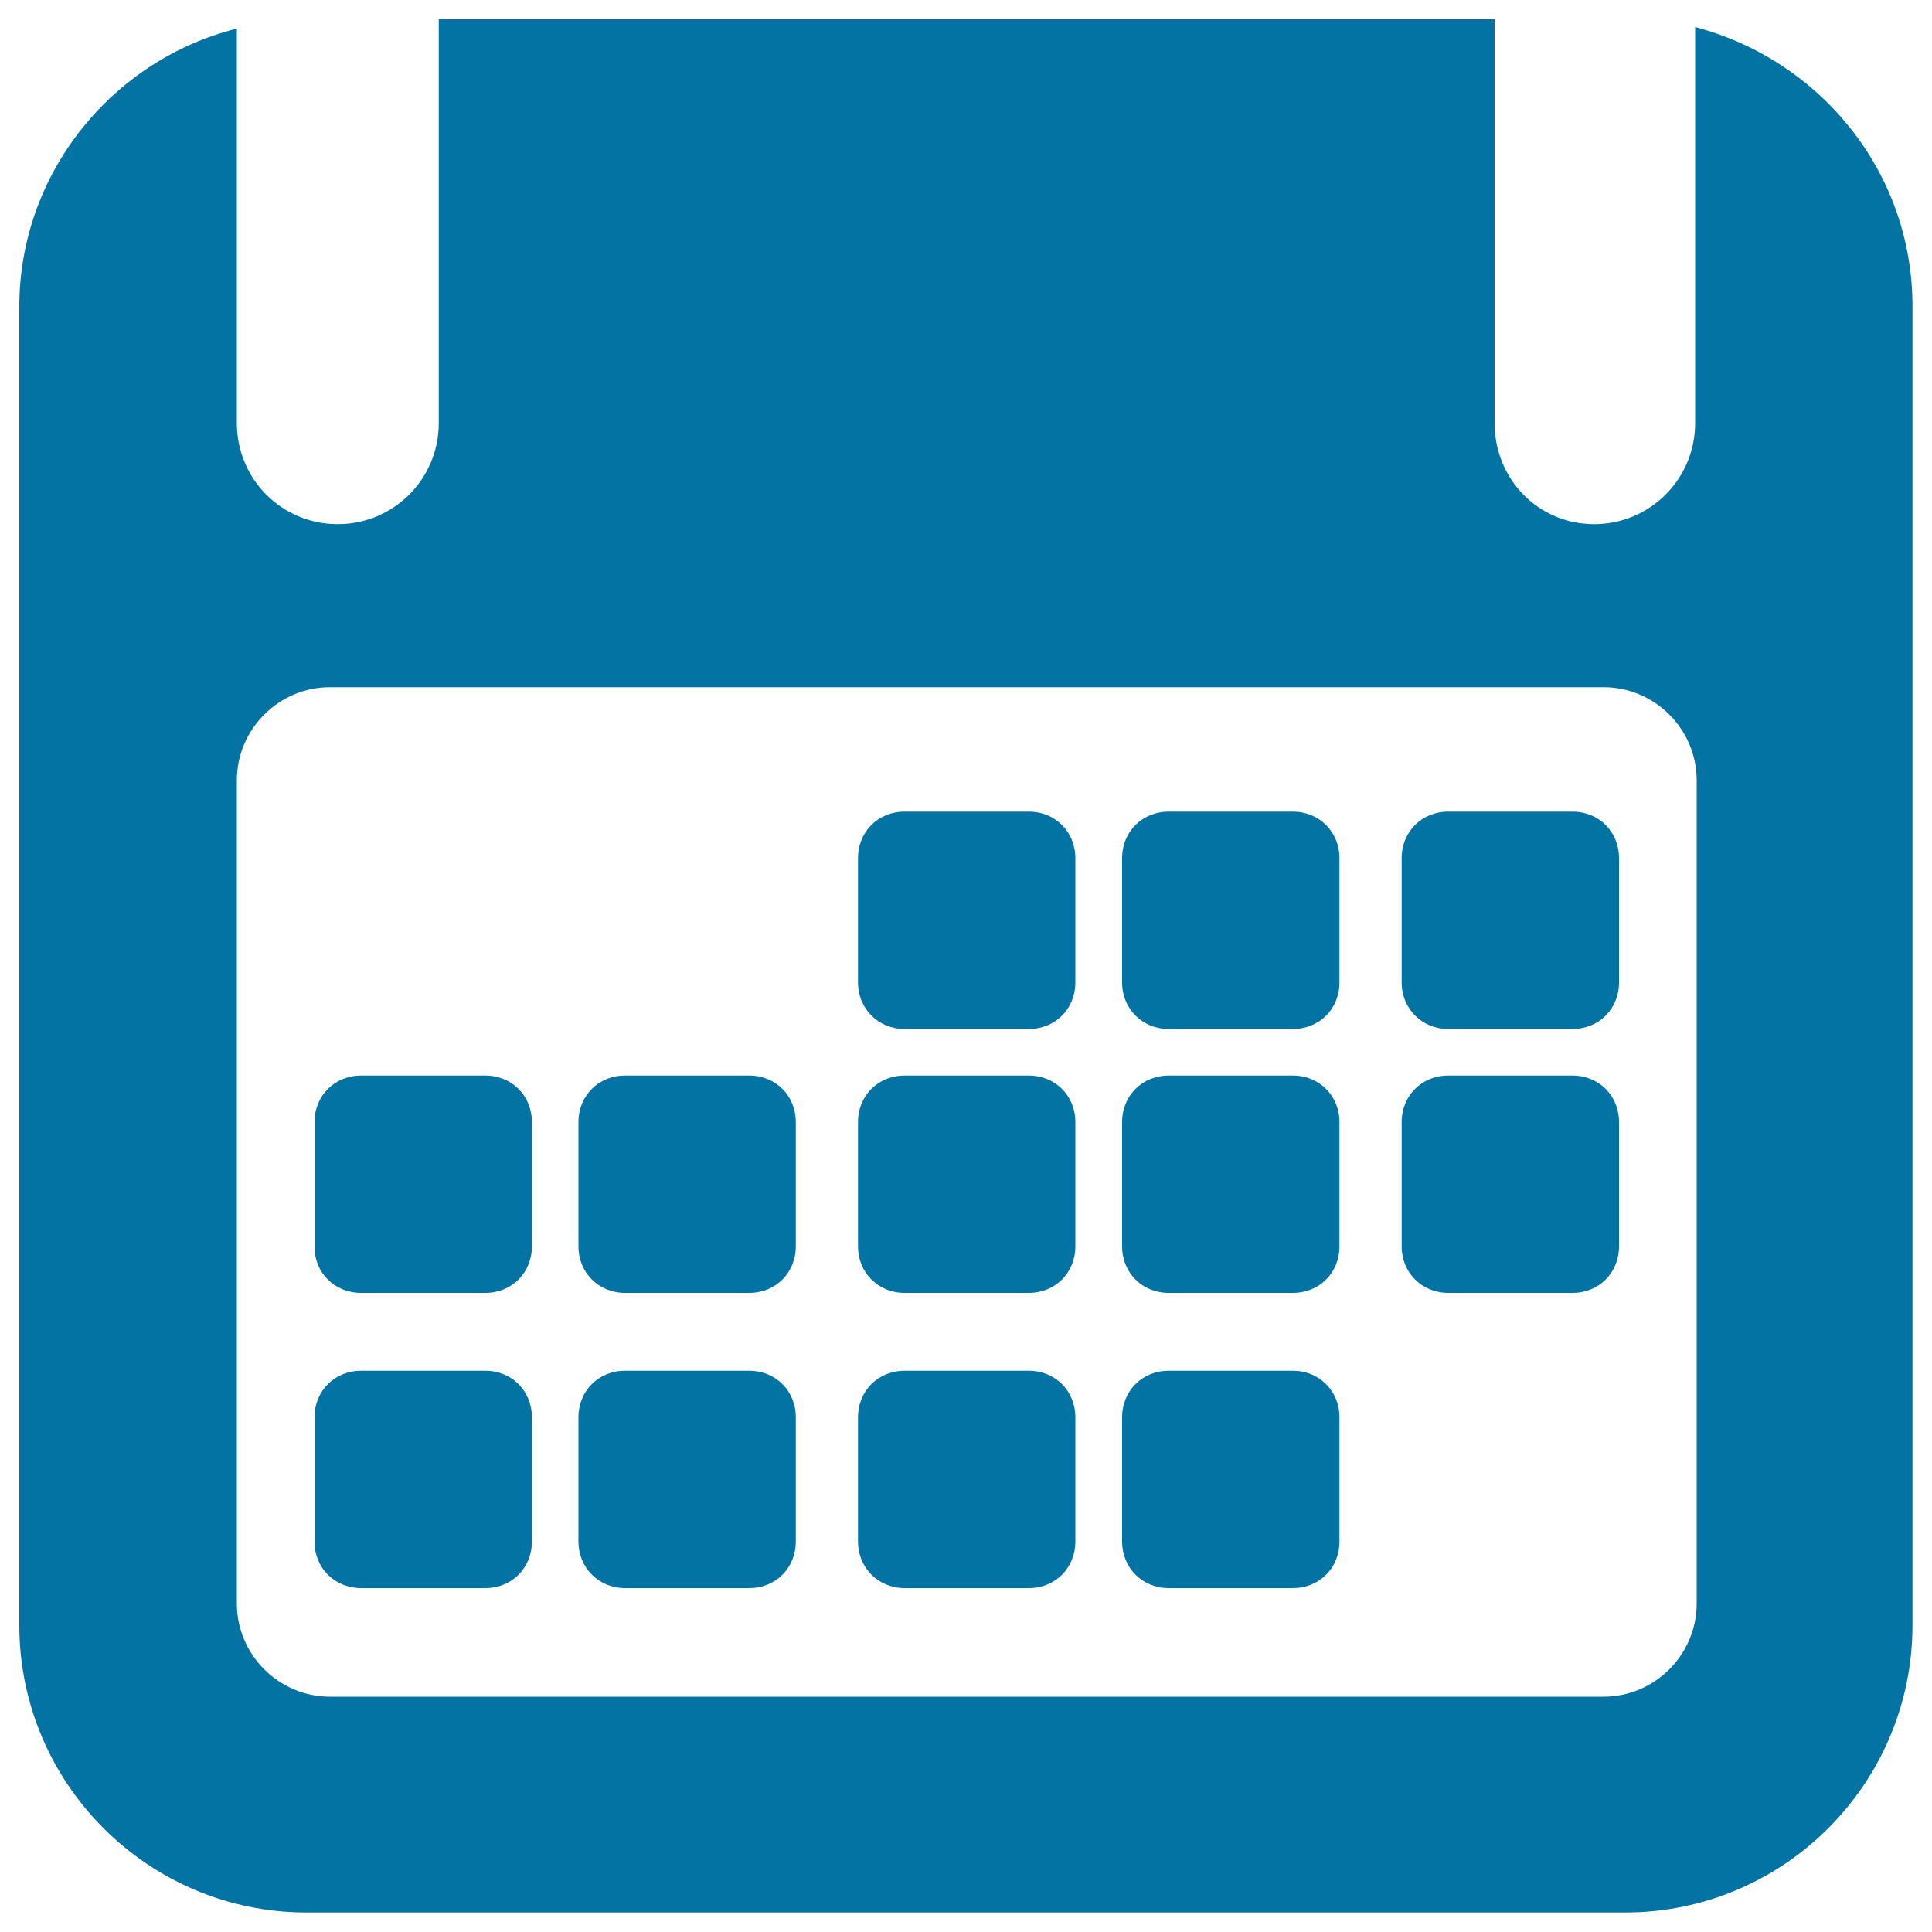 <svg xmlns="http://www.w3.org/2000/svg" viewBox="0 0 1000 1000" style="fill:#0273a2">
<title>Calendar To Organize Dates SVG icon</title>
<g><path d="M10,158.7v682.5c0,82,66.7,148.7,148.7,148.7h682.5c82,0,148.7-66.7,148.7-148.7V158.7C990,88.8,941.8,30.9,877.4,14v205c0,28.9-23.3,52.3-52.3,52.3c-28.9,0-51.5-23.3-51.5-52.3V10H227.1v209c0,28.9-23.3,52.3-52.3,52.3S122.6,248,122.6,219V14.8C58.2,30.9,10,89.6,10,158.7z M170.8,355.7H830c26.5,0,48.2,21.7,48.2,48.2V830c0,26.5-21.7,48.2-48.2,48.2H170.8c-26.5,0-48.2-21.7-48.2-48.2V403.9C122.6,377.4,144.3,355.7,170.8,355.7z"/><path d="M749.6,532.6h64.3c13.7,0,24.1-10.4,24.1-24.1v-64.3c0-13.7-10.4-24.1-24.1-24.1h-64.3c-13.7,0-24.1,10.4-24.1,24.1v64.3C725.5,522.1,736,532.6,749.6,532.6z"/><path d="M604.9,532.6h64.3c13.7,0,24.1-10.4,24.1-24.1v-64.3c0-13.7-10.5-24.1-24.1-24.1h-64.3c-13.7,0-24.1,10.4-24.1,24.1v64.3C580.8,522.1,591.2,532.6,604.9,532.6z"/><path d="M468.2,532.6h64.3c13.7,0,24.1-10.4,24.1-24.1v-64.3c0-13.7-10.4-24.1-24.1-24.1h-64.3c-13.7,0-24.1,10.4-24.1,24.1v64.3C444.1,522.1,454.6,532.6,468.2,532.6z"/><path d="M186.9,669.2h64.3c13.7,0,24.1-10.4,24.1-24.1v-64.3c0-13.7-10.4-24.1-24.1-24.1h-64.3c-13.7,0-24.1,10.4-24.1,24.1v64.3C162.7,658.8,173.2,669.2,186.9,669.2z"/><path d="M749.6,669.2h64.3c13.7,0,24.1-10.4,24.1-24.1v-64.3c0-13.7-10.4-24.1-24.1-24.1h-64.3c-13.7,0-24.1,10.4-24.1,24.1v64.3C725.5,658.8,736,669.2,749.6,669.2z"/><path d="M323.5,669.2h64.3c13.7,0,24.1-10.4,24.1-24.1v-64.3c0-13.7-10.4-24.1-24.1-24.1h-64.3c-13.7,0-24.1,10.4-24.1,24.1v64.3C299.4,658.8,309.9,669.2,323.5,669.2z"/><path d="M604.9,669.2h64.3c13.7,0,24.1-10.4,24.1-24.1v-64.3c0-13.7-10.5-24.1-24.1-24.1h-64.3c-13.7,0-24.1,10.4-24.1,24.1v64.3C580.8,658.8,591.2,669.2,604.9,669.2z"/><path d="M468.2,669.2h64.3c13.7,0,24.1-10.4,24.1-24.1v-64.3c0-13.7-10.4-24.1-24.1-24.1h-64.3c-13.7,0-24.1,10.4-24.1,24.1v64.3C444.1,658.8,454.6,669.2,468.2,669.2z"/><path d="M186.9,822h64.3c13.7,0,24.1-10.4,24.1-24.1v-64.3c0-13.7-10.4-24.1-24.1-24.1h-64.3c-13.7,0-24.1,10.4-24.1,24.1v64.3C162.7,811.5,173.2,822,186.9,822z"/><path d="M323.5,822h64.3c13.7,0,24.1-10.4,24.1-24.1v-64.3c0-13.7-10.4-24.1-24.1-24.1h-64.3c-13.7,0-24.1,10.4-24.1,24.1v64.3C299.4,811.5,309.9,822,323.5,822z"/><path d="M604.9,822h64.3c13.7,0,24.1-10.4,24.1-24.1v-64.3c0-13.7-10.5-24.1-24.1-24.1h-64.3c-13.7,0-24.1,10.4-24.1,24.1v64.3C580.8,811.5,591.2,822,604.9,822z"/><path d="M468.2,822h64.3c13.7,0,24.1-10.4,24.1-24.1v-64.3c0-13.7-10.4-24.1-24.1-24.1h-64.3c-13.7,0-24.1,10.4-24.1,24.1v64.3C444.1,811.5,454.6,822,468.2,822z"/></g>
</svg>